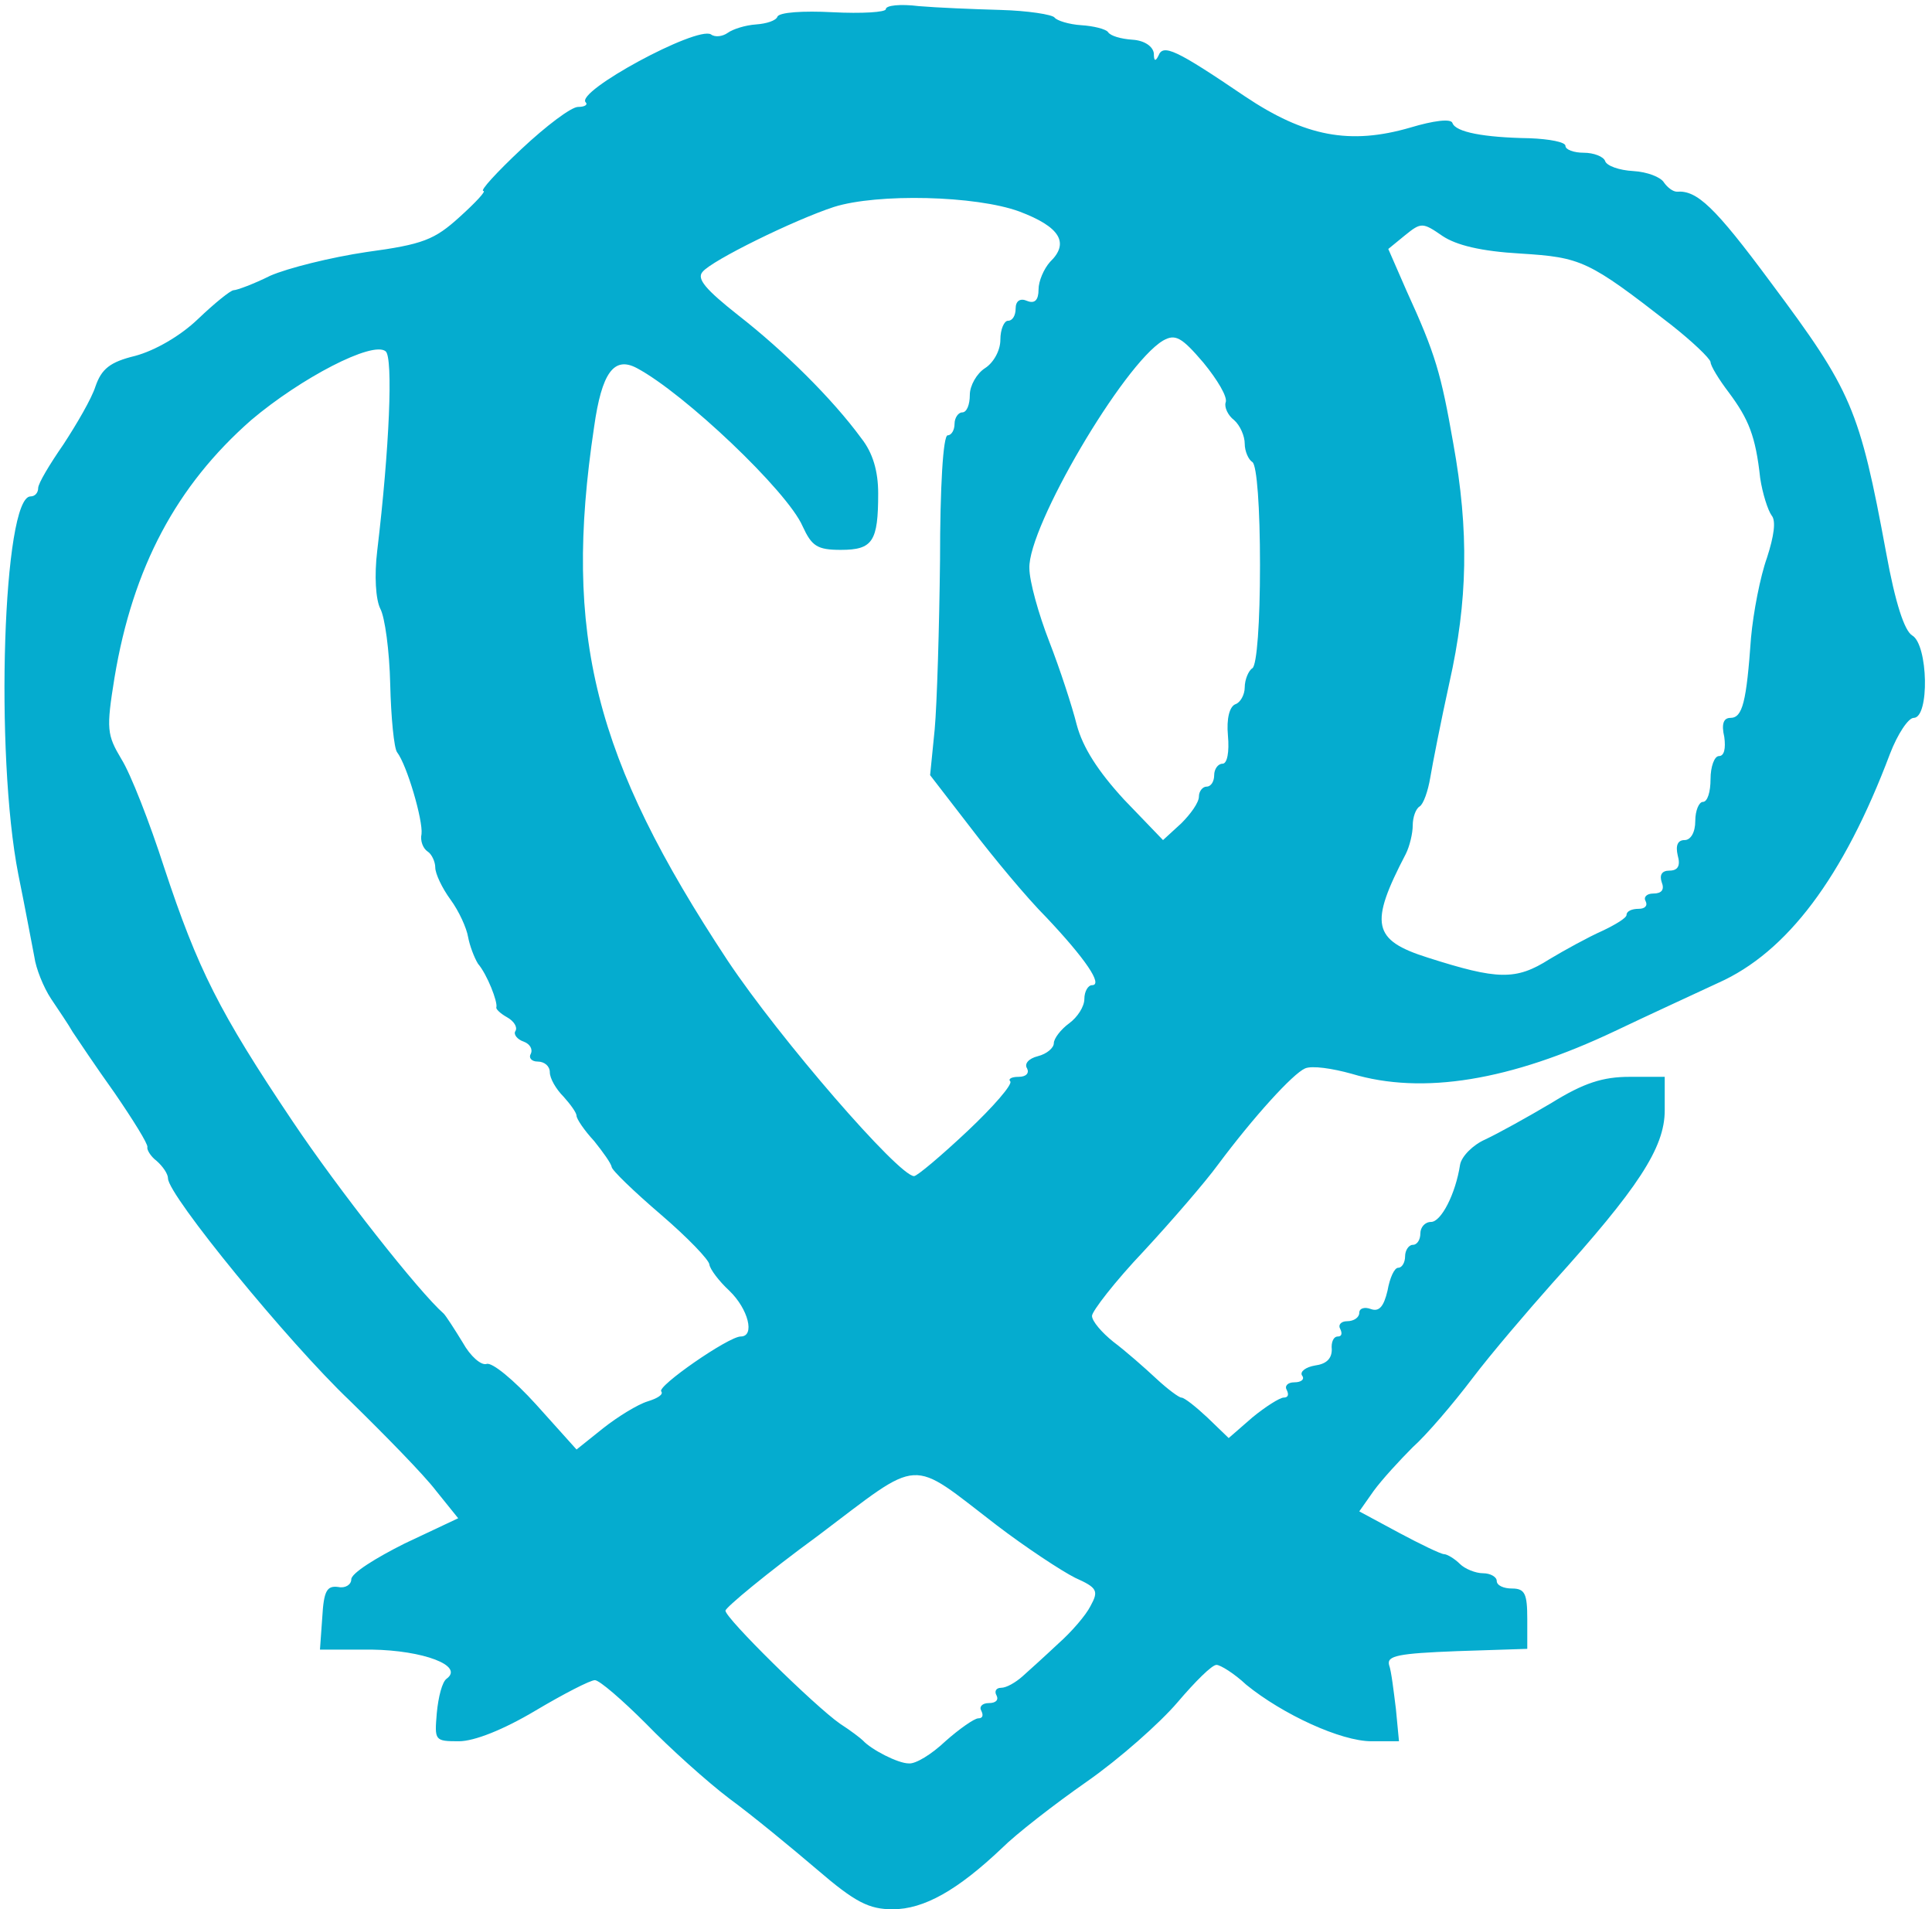 <svg width="253" height="250" viewBox="0 0 253 250" fill="none" xmlns="http://www.w3.org/2000/svg">
<path d="M107 244.8C103.6 241.9 98.5 237.7 95.5 235.5C92.6 233.3 87.7 228.9 84.6 225.7C81.5 222.6 78.5 220 77.9 220C77.3 220 73.8 221.8 70.1 224C65.9 226.5 62.1 228 60.1 228C56.9 228 56.9 227.9 57.2 224.3C57.4 222.2 57.9 220.2 58.5 219.8C60.8 218.1 55.4 216.1 48.7 216H41.9L42.2 211.8C42.4 208.3 42.8 207.6 44.3 207.8C45.2 208 46 207.5 46 206.8C46 206 49.2 204 53 202.1L60 198.8L57.1 195.2C55.5 193.1 50.4 187.9 45.8 183.4C37.8 175.8 22 156.5 22 154.3C22 153.7 21.3 152.7 20.5 152C19.7 151.4 19.2 150.5 19.3 150.2C19.4 149.8 17.4 146.6 15 143.1C12.5 139.6 10.1 136 9.5 135.1C9 134.2 7.7 132.3 6.7 130.8C5.7 129.3 4.7 126.8 4.5 125.3C4.2 123.8 3.3 118.9 2.4 114.5C-0.7 98.7 0.4 65 4 65C4.6 65 5 64.5 5 63.9C5 63.3 6.5 60.8 8.3 58.2C10 55.6 12 52.2 12.5 50.6C13.3 48.3 14.4 47.4 17.7 46.6C20.3 45.9 23.6 44 25.9 41.8C28.1 39.7 30.2 38 30.6 38C31 38 33.2 37.2 35.4 36.1C37.7 35.1 43.3 33.7 48 33C55.4 32 56.9 31.4 60.2 28.4C62.3 26.5 63.7 25 63.3 25C62.8 25 65.1 22.5 68.3 19.5C71.5 16.5 74.8 14 75.7 14C76.6 14 77 13.7 76.7 13.4C75.3 12 91.2 3.4 93.1 4.5C93.6 4.9 94.6 4.8 95.3 4.3C96 3.8 97.6 3.3 99 3.2C100.4 3.1 101.6 2.7 101.8 2.2C102 1.6 105.2 1.4 109 1.6C112.9 1.8 116 1.6 116 1.2C116 0.7 117.9 0.5 120.3 0.8C122.6 1 127.4 1.2 131 1.3C134.6 1.4 137.8 1.9 138.1 2.3C138.4 2.7 140 3.2 141.6 3.3C143.2 3.4 144.8 3.8 145.1 4.2C145.4 4.7 146.8 5.1 148.3 5.2C149.9 5.3 151 6.1 151.1 7C151.1 8 151.3 8.1 151.7 7.3C152.3 5.7 154 6.5 163 12.6C170.9 17.9 176.8 19 184.7 16.7C187.7 15.8 190 15.5 190.2 16.1C190.6 17.3 194.3 18 200.3 18.1C202.9 18.2 205 18.6 205 19.1C205 19.6 206.1 20 207.4 20C208.7 20 210 20.5 210.2 21.1C210.4 21.7 212 22.3 213.9 22.4C215.7 22.5 217.5 23.2 217.9 23.9C218.4 24.6 219.1 25.1 219.6 25.1C222.2 24.9 224.5 27 231.9 37C242.5 51.2 243.5 53.5 247 72.4C248.2 79 249.4 82.6 250.4 83.2C252.5 84.4 252.7 94 250.6 94C249.9 94 248.5 96.1 247.5 98.7C241.4 114.9 234 124.7 225 128.7C222 130.1 215.9 132.9 211.5 135C197.8 141.5 186.3 143.4 177 140.6C174.5 139.9 171.8 139.5 170.9 139.9C169.3 140.6 164.2 146.2 159.5 152.5C157.9 154.7 153.5 159.8 149.8 163.8C146 167.8 143 171.7 143 172.3C143 173 144.3 174.5 145.8 175.7C147.4 176.9 149.9 179.1 151.4 180.5C152.9 181.9 154.4 183 154.7 183C155.1 183 156.6 184.2 158.1 185.6L160.9 188.3L164 185.6C165.7 184.2 167.6 183 168.1 183C168.7 183 168.8 182.6 168.5 182C168.2 181.5 168.6 181 169.5 181C170.4 181 170.9 180.6 170.5 180.1C170.2 179.6 171 179 172.2 178.8C173.7 178.6 174.4 177.9 174.4 176.7C174.3 175.8 174.6 175 175.2 175C175.7 175 175.8 174.6 175.5 174C175.2 173.5 175.6 173 176.4 173C177.3 173 178 172.5 178 171.9C178 171.3 178.7 171.1 179.5 171.4C180.6 171.8 181.2 171.1 181.7 169C182 167.3 182.6 166 183.1 166C183.6 166 184 165.3 184 164.5C184 163.7 184.5 163 185 163C185.6 163 186 162.3 186 161.5C186 160.7 186.6 160 187.4 160C188.7 160 190.6 156.4 191.2 152.5C191.4 151.4 192.9 149.9 194.5 149.2C196.2 148.4 200 146.3 203.2 144.4C207.4 141.8 209.9 141 213.4 141H218V145.4C218 150.3 214.5 155.6 203.3 168C200.1 171.6 195.3 177.2 192.8 180.5C190.3 183.8 186.8 187.9 185 189.5C183.3 191.2 181 193.7 179.9 195.2L178 197.9L183.2 200.7C186 202.2 188.7 203.5 189.1 203.5C189.5 203.5 190.5 204.1 191.2 204.8C191.8 205.4 193.2 206 194.2 206C195.2 206 196 206.5 196 207C196 207.6 196.9 208 198 208C199.7 208 200 208.7 200 212V215.9L190.8 216.2C183.1 216.5 181.6 216.8 181.9 218C182.2 218.8 182.5 221.4 182.8 223.8L183.2 228H179.6C175.6 228 168 224.5 163.2 220.6C161.6 219.1 159.8 218 159.3 218C158.7 218 156.5 220.2 154.2 222.9C151.9 225.6 146.6 230.3 142.3 233.3C138 236.3 133 240.2 131.2 242C125.4 247.5 121 250 116.9 250C113.8 250 112 249.1 107 244.8ZM123.8 228C125.6 226.4 127.6 225 128.1 225C128.7 225 128.8 224.6 128.5 224C128.2 223.5 128.6 223 129.5 223C130.4 223 130.8 222.6 130.5 222C130.2 221.5 130.4 221 131.1 221C131.8 221 133 220.3 133.9 219.5C134.8 218.7 136.9 216.8 138.6 215.2C140.3 213.7 142.2 211.5 142.8 210.3C143.9 208.3 143.7 207.9 140.8 206.6C139 205.7 134.3 202.6 130.5 199.7C118.9 190.8 120.9 190.7 107.1 201.1C100.4 206 95 210.5 95 210.9C95 211.9 106.7 223.4 110 225.7C111.4 226.6 112.7 227.6 113 227.9C114.1 229.1 117.6 230.9 119 230.9C119.9 231 122 229.7 123.8 228ZM84.8 183.5C86.1 183.1 86.9 182.6 86.6 182.2C85.9 181.6 95.4 175 97 175C98.9 175 98 171.4 95.5 169C94.1 167.7 93 166.2 92.9 165.6C92.9 165 90 162 86.5 159C83 156 80.1 153.2 80.1 152.8C80 152.3 79 150.9 77.8 149.4C76.5 148 75.5 146.5 75.5 146.1C75.5 145.7 74.7 144.6 73.8 143.6C72.8 142.6 72 141.2 72 140.4C72 139.6 71.3 139 70.4 139C69.6 139 69.2 138.5 69.5 138C69.8 137.4 69.4 136.7 68.6 136.4C67.7 136.1 67.2 135.4 67.5 135C67.8 134.5 67.3 133.7 66.4 133.2C65.5 132.7 64.9 132.1 65 131.9C65.2 131.2 63.8 127.6 62.6 126.2C62.1 125.4 61.5 123.8 61.3 122.7C61.1 121.5 60.1 119.3 59 117.8C57.9 116.3 57 114.4 57 113.6C57 112.8 56.5 111.8 56 111.5C55.4 111.1 55 110.1 55.2 109.2C55.4 107.4 53.3 100.2 52 98.5C51.6 98 51.2 93.9 51.1 89.6C51 85.2 50.4 80.8 49.8 79.7C49.2 78.5 49 75.4 49.4 72.1C51 58.7 51.5 46.8 50.5 46C48.8 44.6 39.4 49.5 32.9 55C23.1 63.6 17.4 74.3 15 88.7C13.9 95.5 14 96.2 15.9 99.4C17.1 101.3 19.6 107.7 21.5 113.6C25.9 126.9 28.7 132.5 38.3 146.8C44.4 155.9 54.9 169.2 58.1 172C58.4 172.3 59.5 174 60.6 175.8C61.6 177.6 63 178.8 63.7 178.6C64.4 178.3 67.3 180.7 70.2 183.9L75.5 189.8L79 187C80.9 185.5 83.5 183.9 84.8 183.5ZM126.7 148.1C130.1 144.9 132.6 142 132.3 141.6C132 141.3 132.4 141 133.4 141C134.4 141 134.8 140.5 134.5 139.9C134.1 139.3 134.7 138.6 135.9 138.3C137.1 138 138 137.2 138 136.6C138 136 138.9 134.8 140 134C141.1 133.2 142 131.8 142 130.8C142 129.8 142.5 129 143 129C144.5 129 142.1 125.5 137 120.1C134.5 117.6 130.1 112.3 127.2 108.5L121.8 101.5L122.4 95.5C122.7 92.2 123 82.2 123.1 73.3C123.1 63.8 123.5 57 124.1 57C124.6 57 125 56.3 125 55.5C125 54.7 125.5 54 126 54C126.6 54 127 53 127 51.7C127 50.5 127.9 48.9 129 48.2C130.1 47.5 131 45.9 131 44.5C131 43.1 131.5 42 132 42C132.6 42 133 41.3 133 40.4C133 39.4 133.6 39 134.5 39.4C135.5 39.8 136 39.3 136 37.9C136 36.8 136.7 35.2 137.5 34.3C140.1 31.8 138.8 29.7 133.5 27.7C127.8 25.6 114.9 25.3 109.2 27.1C104 28.8 93.2 34.1 92 35.6C91.2 36.5 92.4 37.9 96.7 41.3C102.6 45.9 109 52.2 112.8 57.4C114.3 59.3 115 61.7 115 64.6C115 70.9 114.3 72 110.1 72C107 72 106.3 71.5 105.1 68.9C103.1 64.3 89.6 51.5 83.4 48.2C80.4 46.6 78.8 48.8 77.8 55.9C73.7 83.2 77.8 99.3 95.3 125.8C102.1 136 117.7 154 119.7 154C120.1 154 123.3 151.3 126.7 148.1ZM202.9 125.6C204.9 124.4 208 122.7 209.8 121.9C211.5 121.1 213 120.2 213 119.8C213 119.3 213.7 119 214.6 119C215.4 119 215.8 118.6 215.5 118C215.2 117.5 215.6 117 216.5 117C217.6 117 218 116.5 217.6 115.5C217.3 114.6 217.6 114 218.6 114C219.7 114 220.1 113.4 219.7 112C219.4 110.7 219.7 110 220.6 110C221.4 110 222 109 222 107.5C222 106.1 222.5 105 223 105C223.6 105 224 103.7 224 102C224 100.4 224.5 99 225.1 99C225.8 99 226 98 225.8 96.5C225.4 94.8 225.7 94 226.6 94C228.2 94 228.7 91.9 229.3 83.5C229.6 80.2 230.5 75.5 231.4 73C232.3 70.2 232.6 68.2 232 67.5C231.5 66.8 230.8 64.6 230.5 62.6C229.9 57.1 229 54.9 226.4 51.4C225.1 49.7 224 47.9 224 47.4C223.9 46.9 221.6 44.7 218.8 42.5C208 34.1 207.1 33.7 199.1 33.2C193.9 32.9 190.7 32.1 188.9 30.9C186.3 29.1 186.1 29.1 184 30.8L181.8 32.6L184.2 38.1C188 46.4 188.7 48.9 190.3 58C192.4 69.6 192.2 78.7 189.8 89.4C188.7 94.4 187.6 100 187.3 101.8C187 103.6 186.4 105.3 185.9 105.6C185.4 105.9 185 107 185 108.1C185 109.1 184.6 110.8 184.1 111.8C179.3 121 179.7 123.1 187 125.4C196.1 128.3 198.5 128.4 202.9 125.6ZM157 104.3C157 103.6 157.5 103 158 103C158.6 103 159 102.3 159 101.5C159 100.7 159.5 100 160.1 100C160.7 100 161 98.5 160.8 96.3C160.6 94.1 161 92.5 161.8 92.2C162.4 92 163 91 163 90C163 89 163.5 87.8 164 87.5C164.6 87.1 165 81.5 165 74C165 66.5 164.6 60.9 164 60.5C163.5 60.2 163 59.1 163 58.1C163 57.1 162.4 55.7 161.6 55C160.8 54.4 160.3 53.3 160.5 52.7C160.8 52 159.4 49.7 157.6 47.5C154.7 44.1 153.9 43.7 152.3 44.6C147.1 47.7 134.6 69 134.8 74.4C134.8 76.1 136 80.4 137.4 84C138.8 87.6 140.4 92.5 141 94.9C141.8 97.9 143.8 101 147.2 104.7L152.3 110L154.7 107.8C155.9 106.6 157 105.1 157 104.3Z" fill="#05ACCF"/>
</svg>
